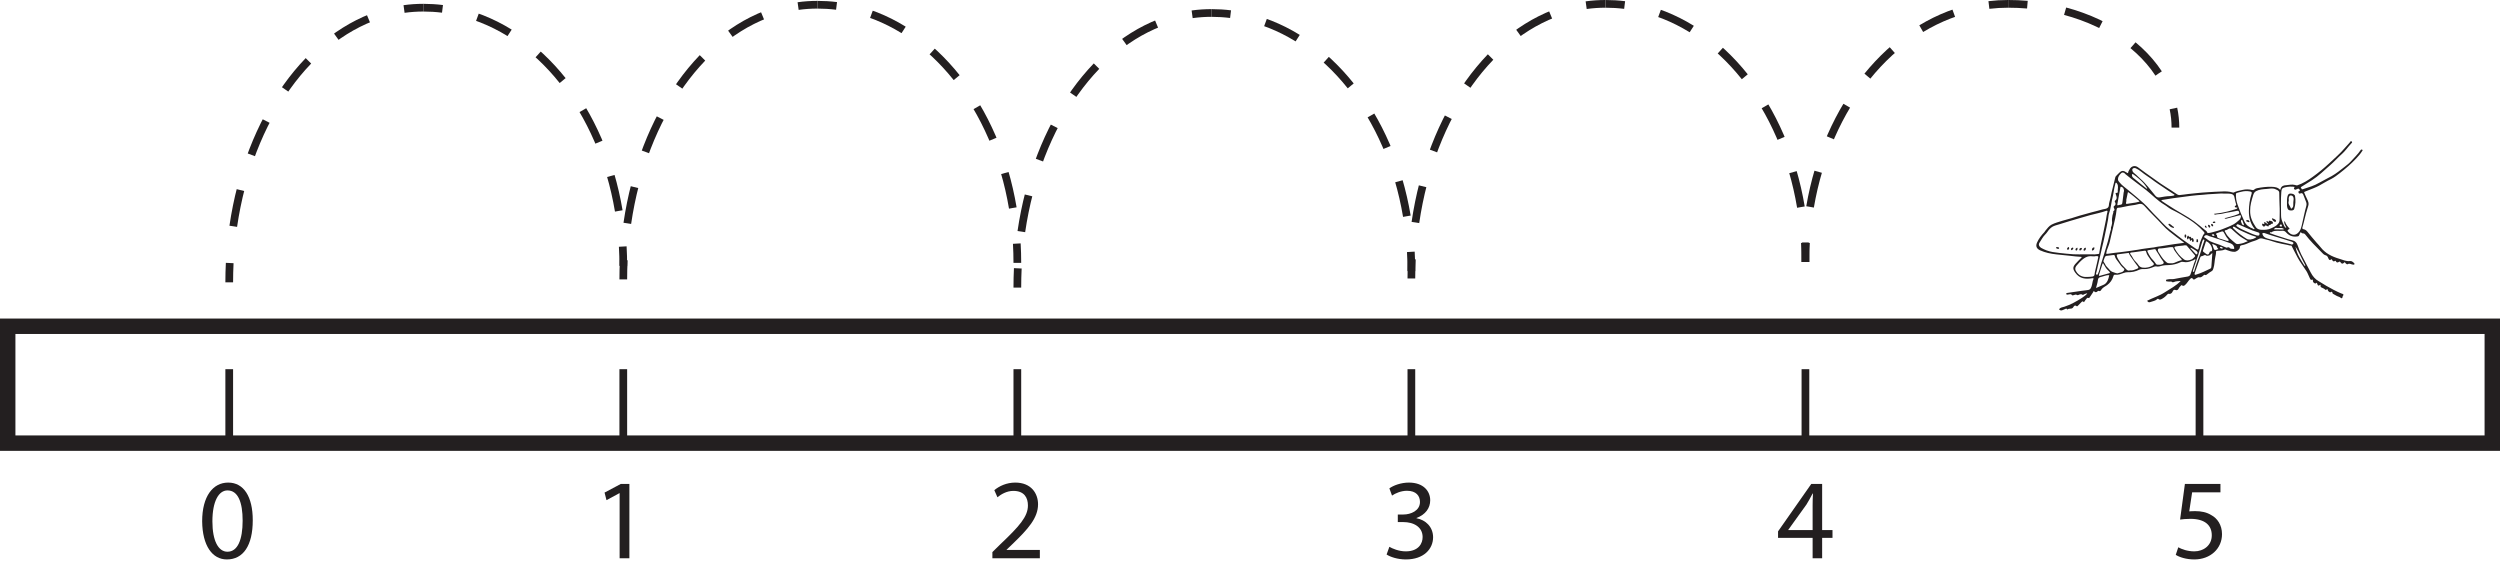 <?xml version="1.0" encoding="UTF-8"?>
<svg xmlns="http://www.w3.org/2000/svg" xmlns:xlink="http://www.w3.org/1999/xlink" width="324.25pt" height="76.114pt" viewBox="0 0 324.25 76.114" version="1.1">
<defs>
<g>
<symbol overflow="visible" id="glyph0-0">
<path style="stroke:none;" d="M 0 0 L 7.422 0 L 7.422 -10.391 L 0 -10.391 Z M 3.703 -5.859 L 1.188 -9.641 L 6.234 -9.641 Z M 4.156 -5.188 L 6.672 -8.984 L 6.672 -1.406 Z M 1.188 -0.734 L 3.703 -4.531 L 6.234 -0.734 Z M 0.734 -8.984 L 3.266 -5.188 L 0.734 -1.406 Z M 0.734 -8.984 "/>
</symbol>
<symbol overflow="visible" id="glyph0-1">
<path style="stroke:none;" d="M 3.906 -9.812 C 1.938 -9.812 0.531 -8.047 0.531 -4.797 C 0.562 -1.609 1.859 0.156 3.734 0.156 C 5.859 0.156 7.094 -1.641 7.094 -4.922 C 7.094 -8 5.922 -9.812 3.906 -9.812 Z M 3.812 -8.797 C 5.188 -8.797 5.781 -7.25 5.781 -4.875 C 5.781 -2.406 5.141 -0.844 3.812 -0.844 C 2.625 -0.844 1.859 -2.266 1.859 -4.781 C 1.859 -7.406 2.688 -8.797 3.812 -8.797 Z M 3.812 -8.797 "/>
</symbol>
<symbol overflow="visible" id="glyph0-2">
<path style="stroke:none;" d="M 3.5 0 L 4.766 0 L 4.766 -9.641 L 3.656 -9.641 L 1.547 -8.516 L 1.797 -7.531 L 3.469 -8.438 L 3.5 -8.438 Z M 3.5 0 "/>
</symbol>
<symbol overflow="visible" id="glyph0-3">
<path style="stroke:none;" d="M 6.828 0 L 6.828 -1.078 L 2.516 -1.078 L 2.516 -1.109 L 3.266 -1.828 C 5.297 -3.781 6.594 -5.219 6.594 -7 C 6.594 -8.391 5.719 -9.812 3.641 -9.812 C 2.531 -9.812 1.578 -9.375 0.922 -8.828 L 1.328 -7.906 C 1.781 -8.281 2.516 -8.734 3.391 -8.734 C 4.828 -8.734 5.281 -7.828 5.281 -6.844 C 5.281 -5.391 4.156 -4.141 1.688 -1.797 L 0.672 -0.797 L 0.672 0 Z M 6.828 0 "/>
</symbol>
<symbol overflow="visible" id="glyph0-4">
<path style="stroke:none;" d="M 0.625 -0.484 C 1.094 -0.172 2.047 0.156 3.125 0.156 C 5.438 0.156 6.656 -1.188 6.656 -2.734 C 6.641 -4.078 5.688 -4.969 4.5 -5.188 L 4.5 -5.219 C 5.672 -5.656 6.281 -6.5 6.281 -7.516 C 6.281 -8.688 5.422 -9.812 3.516 -9.812 C 2.484 -9.812 1.5 -9.438 0.984 -9.062 L 1.328 -8.125 C 1.75 -8.422 2.5 -8.75 3.266 -8.75 C 4.469 -8.75 4.953 -8.078 4.953 -7.297 C 4.953 -6.156 3.75 -5.672 2.812 -5.672 L 2.078 -5.672 L 2.078 -4.688 L 2.812 -4.688 C 4.062 -4.688 5.281 -4.109 5.297 -2.766 C 5.312 -1.938 4.781 -0.891 3.109 -0.891 C 2.203 -0.891 1.344 -1.266 0.984 -1.484 Z M 0.625 -0.484 "/>
</symbol>
<symbol overflow="visible" id="glyph0-5">
<path style="stroke:none;" d="M 5.938 0 L 5.938 -2.641 L 7.281 -2.641 L 7.281 -3.656 L 5.938 -3.656 L 5.938 -9.641 L 4.531 -9.641 L 0.219 -3.484 L 0.219 -2.641 L 4.703 -2.641 L 4.703 0 Z M 1.547 -3.656 L 1.547 -3.688 L 3.906 -6.969 C 4.172 -7.406 4.406 -7.828 4.703 -8.391 L 4.75 -8.391 C 4.719 -7.875 4.703 -7.375 4.703 -6.875 L 4.703 -3.656 Z M 1.547 -3.656 "/>
</symbol>
<symbol overflow="visible" id="glyph0-6">
<path style="stroke:none;" d="M 6.422 -9.641 L 1.812 -9.641 L 1.188 -5.016 C 1.547 -5.062 1.969 -5.109 2.531 -5.109 C 4.453 -5.109 5.297 -4.234 5.297 -2.984 C 5.312 -1.688 4.25 -0.891 3.031 -0.891 C 2.141 -0.891 1.344 -1.188 0.953 -1.422 L 0.625 -0.438 C 1.094 -0.141 1.969 0.156 3.031 0.156 C 5.125 0.156 6.625 -1.25 6.625 -3.125 C 6.625 -4.328 6 -5.188 5.234 -5.594 C 4.641 -5.969 3.922 -6.109 3.156 -6.109 C 2.812 -6.109 2.594 -6.094 2.375 -6.078 L 2.75 -8.547 L 6.422 -8.547 Z M 6.422 -9.641 "/>
</symbol>
</g>
<clipPath id="clip1">
  <path d="M 0 41 L 324.25 41 L 324.25 59 L 0 59 Z M 0 41 "/>
</clipPath>
</defs>
<g id="surface1">
<path style="fill:none;stroke-width:1;stroke-linecap:butt;stroke-linejoin:miter;stroke:rgb(13.73%,12.16%,12.549%);stroke-opacity:1;stroke-miterlimit:10;" d="M -0.001 -0.002 L -0.001 -9.595 " transform="matrix(1,0,0,-1,29.732,47.881)"/>
<path style="fill:none;stroke-width:1;stroke-linecap:butt;stroke-linejoin:miter;stroke:rgb(13.73%,12.16%,12.549%);stroke-opacity:1;stroke-miterlimit:10;" d="M 0 -0.002 L 0 -9.595 " transform="matrix(1,0,0,-1,80.84,47.881)"/>
<path style="fill:none;stroke-width:1;stroke-linecap:butt;stroke-linejoin:miter;stroke:rgb(13.73%,12.16%,12.549%);stroke-opacity:1;stroke-miterlimit:10;" d="M 0.002 -0.002 L 0.002 -9.595 " transform="matrix(1,0,0,-1,131.947,47.881)"/>
<path style="fill:none;stroke-width:1;stroke-linecap:butt;stroke-linejoin:miter;stroke:rgb(13.73%,12.16%,12.549%);stroke-opacity:1;stroke-miterlimit:10;" d="M -0.001 -0.002 L -0.001 -9.595 " transform="matrix(1,0,0,-1,183.056,47.881)"/>
<path style="fill:none;stroke-width:1;stroke-linecap:butt;stroke-linejoin:miter;stroke:rgb(13.73%,12.16%,12.549%);stroke-opacity:1;stroke-miterlimit:10;" d="M -0 -0.002 L -0 -9.595 " transform="matrix(1,0,0,-1,234.164,47.881)"/>
<path style="fill:none;stroke-width:1;stroke-linecap:butt;stroke-linejoin:miter;stroke:rgb(13.73%,12.16%,12.549%);stroke-opacity:1;stroke-miterlimit:10;" d="M 0.002 -0.002 L 0.002 -9.595 " transform="matrix(1,0,0,-1,285.272,47.881)"/>
<g style="fill:rgb(13.73%,12.16%,12.549%);fill-opacity:1;">
  <use xlink:href="#glyph0-1" x="25.689" y="72.403"/>
</g>
<g style="fill:rgb(13.73%,12.16%,12.549%);fill-opacity:1;">
  <use xlink:href="#glyph0-2" x="76.865" y="72.403"/>
</g>
<g style="fill:rgb(13.73%,12.16%,12.549%);fill-opacity:1;">
  <use xlink:href="#glyph0-3" x="128.041" y="72.403"/>
</g>
<g style="fill:rgb(13.73%,12.16%,12.549%);fill-opacity:1;">
  <use xlink:href="#glyph0-4" x="179.217" y="72.403"/>
</g>
<g style="fill:rgb(13.73%,12.16%,12.549%);fill-opacity:1;">
  <use xlink:href="#glyph0-5" x="230.394" y="72.403"/>
</g>
<g style="fill:rgb(13.73%,12.16%,12.549%);fill-opacity:1;">
  <use xlink:href="#glyph0-6" x="281.57" y="72.403"/>
</g>
<g clip-path="url(#clip1)" clip-rule="nonzero">
<path style="fill:none;stroke-width:2;stroke-linecap:butt;stroke-linejoin:miter;stroke:rgb(13.73%,12.16%,12.549%);stroke-opacity:1;stroke-miterlimit:10;" d="M 323.25 18.638 L 1 18.638 L 1 33.798 L 323.25 33.798 Z M 323.25 18.638 " transform="matrix(1,0,0,-1,0,76.114)"/>
</g>
<path style="fill:none;stroke-width:1;stroke-linecap:butt;stroke-linejoin:miter;stroke:rgb(13.73%,12.16%,12.549%);stroke-opacity:1;stroke-miterlimit:10;" d="M -0.001 -0.001 C -0.001 0.842 -0.087 1.674 -0.259 2.483 " transform="matrix(1,0,0,-1,282.153,16.553)"/>
<path style="fill:none;stroke-width:1;stroke-linecap:butt;stroke-linejoin:miter;stroke:rgb(13.73%,12.16%,12.549%);stroke-opacity:1;stroke-dasharray:4.962,4.962;stroke-miterlimit:10;" d="M -0.002 -0 C -2.818 4.281 -8.139 7.496 -14.553 8.605 " transform="matrix(1,0,0,-1,279.975,9.527)"/>
<path style="fill:none;stroke-width:1;stroke-linecap:butt;stroke-linejoin:miter;stroke:rgb(13.73%,12.16%,12.549%);stroke-opacity:1;stroke-miterlimit:10;" d="M 0 -0.001 C -0.82 0.07 -1.652 0.105 -2.496 0.105 " transform="matrix(1,0,0,-1,262.953,0.605)"/>
<path style="fill:none;stroke-width:1;stroke-linecap:butt;stroke-linejoin:miter;stroke:rgb(13.73%,12.16%,12.549%);stroke-opacity:1;stroke-miterlimit:10;" d="M -0 -0.001 C -0 0.843 0.023 1.675 0.07 2.503 " transform="matrix(1,0,0,-1,234.164,33.983)"/>
<path style="fill:none;stroke-width:1;stroke-linecap:butt;stroke-linejoin:miter;stroke:rgb(13.73%,12.16%,12.549%);stroke-opacity:1;stroke-dasharray:4.679,4.679;stroke-miterlimit:10;" d="M 0.002 -0.001 C 2.236 13.109 10.486 23.339 20.896 25.777 " transform="matrix(1,0,0,-1,234.764,26.831)"/>
<path style="fill:none;stroke-width:1;stroke-linecap:butt;stroke-linejoin:miter;stroke:rgb(13.73%,12.16%,12.549%);stroke-opacity:1;stroke-miterlimit:10;" d="M 0 -0 C 0.82 0.098 1.652 0.148 2.492 0.148 " transform="matrix(1,0,0,-1,257.961,0.648)"/>
<path style="fill:none;stroke-width:1;stroke-linecap:butt;stroke-linejoin:miter;stroke:rgb(13.73%,12.16%,12.549%);stroke-opacity:1;stroke-miterlimit:10;" d="M -0 -0.001 C -0 0.843 -0.023 1.679 -0.07 2.503 " transform="matrix(1,0,0,-1,234.164,33.983)"/>
<path style="fill:none;stroke-width:1;stroke-linecap:butt;stroke-linejoin:miter;stroke:rgb(13.73%,12.16%,12.549%);stroke-opacity:1;stroke-dasharray:4.65,4.65;stroke-miterlimit:10;" d="M 0.001 -0.001 C -2.194 13.101 -10.319 23.331 -20.573 25.792 " transform="matrix(1,0,0,-1,233.577,26.859)"/>
<path style="fill:none;stroke-width:1;stroke-linecap:butt;stroke-linejoin:miter;stroke:rgb(13.73%,12.16%,12.549%);stroke-opacity:1;stroke-miterlimit:10;" d="M 0 -0 C -0.82 0.102 -1.652 0.152 -2.492 0.152 " transform="matrix(1,0,0,-1,210.715,0.652)"/>
<path style="fill:none;stroke-width:1;stroke-linecap:butt;stroke-linejoin:miter;stroke:rgb(13.73%,12.16%,12.549%);stroke-opacity:1;stroke-miterlimit:10;" d="M -0.001 0 C -0.001 0.844 0.022 1.676 0.061 2.504 " transform="matrix(1,0,0,-1,183.056,36.121)"/>
<path style="fill:none;stroke-width:1;stroke-linecap:butt;stroke-linejoin:miter;stroke:rgb(13.73%,12.16%,12.549%);stroke-opacity:1;stroke-dasharray:4.788,4.788;stroke-miterlimit:10;" d="M -0.001 -0 C 2.046 13.992 9.882 24.969 19.812 27.695 " transform="matrix(1,0,0,-1,183.579,28.852)"/>
<path style="fill:none;stroke-width:1;stroke-linecap:butt;stroke-linejoin:miter;stroke:rgb(13.73%,12.16%,12.549%);stroke-opacity:1;stroke-miterlimit:10;" d="M -0.002 0 C 0.818 0.114 1.65 0.172 2.494 0.172 " transform="matrix(1,0,0,-1,205.728,0.672)"/>
<path style="fill:none;stroke-width:1;stroke-linecap:butt;stroke-linejoin:miter;stroke:rgb(13.73%,12.16%,12.549%);stroke-opacity:1;stroke-miterlimit:10;" d="M -0.001 0.002 C -0.001 0.842 -0.024 1.678 -0.071 2.502 " transform="matrix(1,0,0,-1,183.056,35.166)"/>
<path style="fill:none;stroke-width:1;stroke-linecap:butt;stroke-linejoin:miter;stroke:rgb(13.73%,12.16%,12.549%);stroke-opacity:1;stroke-dasharray:4.65,4.65;stroke-miterlimit:10;" d="M 0 -0.001 C -2.195 13.1 -10.32 23.331 -20.574 25.791 " transform="matrix(1,0,0,-1,182.469,28.041)"/>
<path style="fill:none;stroke-width:1;stroke-linecap:butt;stroke-linejoin:miter;stroke:rgb(13.73%,12.16%,12.549%);stroke-opacity:1;stroke-miterlimit:10;" d="M -0.001 -0.001 C -0.821 0.101 -1.653 0.152 -2.493 0.152 " transform="matrix(1,0,0,-1,159.606,1.835)"/>
<path style="fill:none;stroke-width:1;stroke-linecap:butt;stroke-linejoin:miter;stroke:rgb(13.73%,12.16%,12.549%);stroke-opacity:1;stroke-miterlimit:10;" d="M 0.002 -0.001 C 0.002 0.843 0.021 1.679 0.061 2.503 " transform="matrix(1,0,0,-1,131.947,37.304)"/>
<path style="fill:none;stroke-width:1;stroke-linecap:butt;stroke-linejoin:miter;stroke:rgb(13.73%,12.16%,12.549%);stroke-opacity:1;stroke-dasharray:4.788,4.788;stroke-miterlimit:10;" d="M -0.002 -0.001 C 2.045 13.991 9.881 24.968 19.811 27.698 " transform="matrix(1,0,0,-1,132.471,30.034)"/>
<path style="fill:none;stroke-width:1;stroke-linecap:butt;stroke-linejoin:miter;stroke:rgb(13.73%,12.16%,12.549%);stroke-opacity:1;stroke-miterlimit:10;" d="M -0 -0 C 0.82 0.113 1.652 0.172 2.492 0.172 " transform="matrix(1,0,0,-1,154.621,1.855)"/>
<path style="fill:none;stroke-width:1;stroke-linecap:butt;stroke-linejoin:miter;stroke:rgb(13.73%,12.16%,12.549%);stroke-opacity:1;stroke-miterlimit:10;" d="M 0.001 -0 C 0.001 0.844 -0.022 1.676 -0.069 2.504 " transform="matrix(1,0,0,-1,131.948,34.098)"/>
<path style="fill:none;stroke-width:1;stroke-linecap:butt;stroke-linejoin:miter;stroke:rgb(13.73%,12.16%,12.549%);stroke-opacity:1;stroke-dasharray:4.65,4.65;stroke-miterlimit:10;" d="M -0.001 0 C -2.197 13.098 -10.322 23.332 -20.576 25.793 " transform="matrix(1,0,0,-1,131.361,26.973)"/>
<path style="fill:none;stroke-width:1;stroke-linecap:butt;stroke-linejoin:miter;stroke:rgb(13.73%,12.16%,12.549%);stroke-opacity:1;stroke-miterlimit:10;" d="M 0.001 0.001 C -0.819 0.103 -1.651 0.153 -2.491 0.153 " transform="matrix(1,0,0,-1,108.499,0.767)"/>
<path style="fill:none;stroke-width:1;stroke-linecap:butt;stroke-linejoin:miter;stroke:rgb(13.73%,12.16%,12.549%);stroke-opacity:1;stroke-miterlimit:10;" d="M 0 0 C 0 0.84 0.02 1.676 0.063 2.504 " transform="matrix(1,0,0,-1,80.84,36.235)"/>
<path style="fill:none;stroke-width:1;stroke-linecap:butt;stroke-linejoin:miter;stroke:rgb(13.73%,12.16%,12.549%);stroke-opacity:1;stroke-dasharray:4.788,4.788;stroke-miterlimit:10;" d="M -0 0 C 2.047 13.993 9.883 24.969 19.812 27.696 " transform="matrix(1,0,0,-1,81.363,28.965)"/>
<path style="fill:none;stroke-width:1;stroke-linecap:butt;stroke-linejoin:miter;stroke:rgb(13.73%,12.16%,12.549%);stroke-opacity:1;stroke-miterlimit:10;" d="M 0.002 0.001 C 0.818 0.115 1.65 0.173 2.494 0.173 " transform="matrix(1,0,0,-1,103.514,0.787)"/>
<path style="fill:none;stroke-width:1;stroke-linecap:butt;stroke-linejoin:miter;stroke:rgb(13.73%,12.16%,12.549%);stroke-opacity:1;stroke-miterlimit:10;" d="M 0 -0.001 C 0 0.842 -0.023 1.678 -0.07 2.502 " transform="matrix(1,0,0,-1,80.84,34.479)"/>
<path style="fill:none;stroke-width:1;stroke-linecap:butt;stroke-linejoin:miter;stroke:rgb(13.73%,12.16%,12.549%);stroke-opacity:1;stroke-dasharray:4.65,4.65;stroke-miterlimit:10;" d="M 0.002 -0.001 C -2.194 13.1 -10.319 23.335 -20.573 25.792 " transform="matrix(1,0,0,-1,80.252,27.354)"/>
<path style="fill:none;stroke-width:1;stroke-linecap:butt;stroke-linejoin:miter;stroke:rgb(13.73%,12.16%,12.549%);stroke-opacity:1;stroke-miterlimit:10;" d="M -0.001 -0.001 C -0.821 0.101 -1.653 0.152 -2.493 0.152 " transform="matrix(1,0,0,-1,57.392,1.148)"/>
<path style="fill:none;stroke-width:1;stroke-linecap:butt;stroke-linejoin:miter;stroke:rgb(13.73%,12.16%,12.549%);stroke-opacity:1;stroke-miterlimit:10;" d="M -0.001 -0.001 C -0.001 0.843 0.022 1.679 0.061 2.503 " transform="matrix(1,0,0,-1,29.732,36.616)"/>
<path style="fill:none;stroke-width:1;stroke-linecap:butt;stroke-linejoin:miter;stroke:rgb(13.73%,12.16%,12.549%);stroke-opacity:1;stroke-dasharray:4.788,4.788;stroke-miterlimit:10;" d="M -0.001 -0.001 C 2.045 13.991 9.881 24.968 19.811 27.698 " transform="matrix(1,0,0,-1,30.255,29.347)"/>
<path style="fill:none;stroke-width:1;stroke-linecap:butt;stroke-linejoin:miter;stroke:rgb(13.73%,12.16%,12.549%);stroke-opacity:1;stroke-miterlimit:10;" d="M 0 -0 C 0.821 0.113 1.653 0.172 2.493 0.172 " transform="matrix(1,0,0,-1,52.406,1.168)"/>
<path style=" stroke:none;fill-rule:evenodd;fill:rgb(13.73%,12.16%,12.549%);fill-opacity:1;" d="M 287.234 30.578 C 287.074 30.621 286.934 30.609 286.879 30.469 C 286.836 30.363 286.961 30.414 287.004 30.395 C 287.195 30.309 287.141 30.516 287.234 30.578 M 288.078 32.012 C 288.129 32.051 288.254 32.051 288.293 32.152 C 288.316 32.211 288.234 32.25 288.168 32.242 C 288.059 32.23 287.957 32.188 287.918 32.078 C 287.902 32.031 287.98 32.008 288.078 32.012 M 295.871 29.051 C 295.84 29.176 296.074 29.262 295.93 29.371 C 295.879 29.41 295.68 29.363 295.668 29.32 C 295.629 29.184 295.797 29.152 295.871 29.051 M 290.781 28.496 C 290.91 28.664 290.918 28.887 291.023 29.066 C 291.043 29.094 291.031 29.156 291.012 29.191 C 291.004 29.211 290.938 29.219 290.914 29.203 C 290.773 29.094 290.723 28.93 290.668 28.766 C 290.625 28.641 290.664 28.551 290.781 28.496 M 295.602 29.758 L 295.602 29.754 C 295.422 29.754 295.25 29.758 295.07 29.754 C 295.035 29.75 294.984 29.789 294.961 29.73 C 294.941 29.672 294.996 29.652 295.023 29.625 C 295.145 29.504 295.281 29.559 295.422 29.574 C 295.648 29.598 295.875 29.527 296.105 29.617 C 296.176 29.645 296.203 29.707 296.199 29.719 C 296.184 29.793 296.121 29.754 296.074 29.758 C 295.918 29.758 295.758 29.758 295.602 29.758 M 285.02 32.801 C 285.059 32.859 284.926 32.902 284.953 32.98 C 284.895 32.988 284.84 32.996 284.789 32.941 C 284.566 32.699 284.344 32.461 284.125 32.219 C 284.105 32.199 284.086 32.176 284.113 32.145 C 284.137 32.117 284.156 32.121 284.188 32.141 C 284.391 32.262 284.605 32.367 284.801 32.5 C 284.887 32.562 285 32.633 285.02 32.801 M 287.723 32.301 C 287.211 32.5 287.191 32.488 287.035 32.004 C 287.008 31.918 287.004 31.824 286.941 31.754 C 286.887 31.688 286.922 31.668 286.984 31.66 C 287.043 31.652 287.516 31.879 287.512 31.93 C 287.508 32.09 287.648 32.164 287.723 32.301 M 297.73 31.988 C 298.227 32.766 298.562 33.633 299.012 34.438 C 298.977 34.457 298.945 34.473 298.914 34.492 C 298.414 33.711 297.883 32.945 297.73 31.988 M 278.469 24.477 C 278.453 24.473 278.434 24.477 278.422 24.469 C 277.914 24.062 277.398 23.664 276.902 23.238 C 276.754 23.109 276.535 23.012 276.523 22.762 C 276.52 22.703 276.484 22.629 276.555 22.586 C 276.617 22.551 276.664 22.598 276.715 22.633 C 276.949 22.789 277.164 22.973 277.375 23.152 C 277.785 23.492 278.172 23.883 278.453 24.355 C 278.469 24.387 278.508 24.414 278.469 24.477 M 285.844 31.039 C 285.84 31.105 285.949 31.074 285.906 31.195 C 285.742 31.695 285.555 32.184 285.426 32.695 C 285.34 33.043 285.195 33.379 285.062 33.715 C 284.887 34.176 284.746 34.648 284.598 35.117 C 284.586 35.152 284.605 35.312 284.469 35.254 C 284.371 35.211 284.418 35.125 284.441 35.055 C 284.664 34.387 284.891 33.723 285.113 33.055 C 285.312 32.469 285.453 31.863 285.648 31.273 C 285.684 31.168 285.727 31.09 285.844 31.039 M 288.199 30.012 C 288.387 29.992 288.426 30.148 288.496 30.27 C 288.641 30.523 288.77 30.789 288.98 31 C 289.047 31.066 289.09 31.152 289.043 31.219 C 289.012 31.258 288.918 31.27 288.832 31.238 C 288.578 31.145 288.312 31.082 288.059 30.996 C 287.824 30.918 287.512 30.918 287.551 30.523 C 287.551 30.504 287.516 30.473 287.492 30.457 C 287.379 30.379 287.414 30.293 287.504 30.254 C 287.73 30.16 287.965 30.09 288.199 30.012 M 272.227 35.695 C 272.23 35.68 272.23 35.664 272.238 35.648 C 272.352 35.281 272.473 34.914 272.586 34.547 C 272.621 34.449 272.652 34.348 272.68 34.246 C 272.695 34.199 272.719 34.156 272.766 34.156 C 272.824 34.156 272.816 34.223 272.836 34.254 C 272.91 34.359 272.973 34.469 273.035 34.582 C 273.176 34.848 273.395 35.047 273.605 35.254 C 273.707 35.355 273.633 35.418 273.562 35.438 C 273.16 35.559 272.754 35.664 272.348 35.773 C 272.297 35.785 272.219 35.797 272.227 35.695 M 292.816 30.535 C 292.773 30.594 292.738 30.547 292.688 30.531 C 292.215 30.402 291.773 30.195 291.328 29.996 C 290.926 29.82 290.52 29.645 290.16 29.379 C 290.086 29.328 289.996 29.301 290.09 29.176 C 290.156 29.082 290.207 29.062 290.305 29.105 C 290.648 29.254 291 29.387 291.336 29.551 C 291.836 29.793 292.352 29.984 292.883 30.141 C 293.016 30.18 293.074 30.246 293.055 30.379 C 293.039 30.508 292.977 30.598 292.816 30.535 M 275.477 24.688 C 275.512 24.77 275.449 24.863 275.438 24.969 C 275.406 25.355 275.328 25.734 275.293 26.125 C 275.254 26.531 275.227 26.531 274.809 26.59 C 274.773 26.594 274.762 26.621 274.738 26.629 C 274.645 26.652 274.602 26.609 274.617 26.52 C 274.668 26.266 274.695 26.004 274.75 25.754 C 274.855 25.273 274.918 24.785 275.016 24.301 C 275.039 24.184 275.102 24.223 275.133 24.227 C 275.309 24.246 275.484 24.48 275.477 24.688 M 286.918 32.371 C 286.934 32.523 286.84 32.605 286.75 32.605 C 286.598 32.602 286.59 32.707 286.555 32.797 C 286.492 32.957 286.402 33.086 286.219 32.98 C 286.059 32.891 285.922 32.758 285.77 32.648 C 285.68 32.586 285.723 32.492 285.746 32.43 C 285.855 32.074 285.988 31.723 286.098 31.363 C 286.121 31.301 286.113 31.273 286.184 31.305 C 286.57 31.457 286.914 31.965 286.918 32.371 M 275.777 25.934 C 275.836 25.641 275.91 25.32 275.973 24.996 C 275.984 24.93 275.988 24.891 276.055 24.941 C 276.547 25.285 276.996 25.68 277.453 26.066 C 277.543 26.137 277.477 26.152 277.398 26.176 C 276.887 26.324 276.352 26.344 275.836 26.445 C 275.75 26.465 275.762 26.449 275.746 26.371 C 275.723 26.227 275.832 26.105 275.777 25.934 M 291.852 31.066 C 291.727 31.07 291.512 31.055 291.457 31.02 C 290.809 30.625 290.207 30.172 289.672 29.625 C 289.613 29.562 289.57 29.508 289.629 29.438 C 289.68 29.379 289.73 29.379 289.812 29.43 C 290.102 29.609 290.383 29.809 290.688 29.938 C 291.297 30.199 291.887 30.516 292.531 30.68 C 292.586 30.695 292.609 30.711 292.621 30.758 C 292.645 30.852 292.562 30.805 292.531 30.828 C 292.328 30.977 292.094 31.031 291.852 31.066 M 273.57 35.684 C 273.539 35.82 273.516 35.945 273.48 36.066 C 273.375 36.441 273.211 36.773 272.828 36.938 C 272.512 37.07 272.195 37.207 271.852 37.355 C 271.945 36.992 272.062 36.668 272.094 36.332 C 272.125 36.055 272.27 35.969 272.48 35.922 C 272.84 35.844 273.18 35.664 273.57 35.684 M 293.559 30.211 C 293.59 30.258 293.625 30.203 293.66 30.215 C 294.223 30.422 294.805 30.59 295.379 30.766 C 295.902 30.926 296.434 31.074 296.953 31.258 C 297.098 31.312 297.254 31.336 297.383 31.426 C 297.426 31.457 297.484 31.488 297.449 31.574 C 297.422 31.633 297.41 31.664 297.344 31.695 C 297.234 31.754 297.172 31.684 297.086 31.664 C 296.602 31.539 296.113 31.43 295.625 31.316 C 295.199 31.215 294.766 31.133 294.344 31.008 C 294.004 30.91 293.621 30.848 293.465 30.438 C 293.434 30.367 293.434 30.301 293.449 30.234 C 293.453 30.219 293.52 30.219 293.559 30.211 M 280.047 34.336 C 279.742 34.336 279.699 34.363 279.562 34.133 C 279.379 33.82 279.082 33.617 278.895 33.305 C 278.77 33.082 278.621 32.875 278.531 32.633 C 278.492 32.523 278.508 32.477 278.621 32.457 C 278.871 32.414 279.117 32.359 279.367 32.328 C 279.43 32.32 279.543 32.293 279.578 32.363 C 279.676 32.562 279.824 32.73 279.926 32.918 C 280.121 33.27 280.332 33.605 280.574 33.922 C 280.672 34.055 280.648 34.18 280.5 34.246 C 280.344 34.309 280.188 34.355 280.047 34.336 M 288.785 32.137 C 288.738 32.113 288.703 32.094 288.672 32.082 C 288.301 31.945 287.949 31.754 287.57 31.641 C 287.266 31.551 286.973 31.426 286.688 31.305 C 286.414 31.188 286.195 30.945 285.926 30.805 C 285.902 30.789 285.863 30.766 285.871 30.719 C 285.898 30.566 286.086 30.473 286.246 30.504 C 286.371 30.527 286.461 30.613 286.582 30.645 C 287.129 30.789 287.652 31.012 288.199 31.164 C 288.5 31.25 288.801 31.398 289.113 31.492 C 289.441 31.59 289.695 31.734 289.773 32.117 C 289.801 32.262 289.766 32.305 289.66 32.285 C 289.484 32.254 289.27 32.312 289.145 32.109 C 289.125 32.07 289.082 32.039 289.031 32.082 C 288.957 32.152 288.84 32.012 288.785 32.137 M 288.539 29.988 C 288.535 29.914 288.59 29.859 288.621 29.859 C 288.777 29.859 288.91 29.773 289.02 29.699 C 289.258 29.543 289.383 29.641 289.551 29.809 C 289.789 30.051 290.062 30.25 290.312 30.48 C 290.648 30.785 291.059 30.973 291.434 31.215 C 291.465 31.234 291.512 31.25 291.512 31.285 C 291.508 31.34 291.449 31.316 291.422 31.332 C 291.145 31.461 290.852 31.57 290.559 31.613 C 290.367 31.641 290.152 31.73 289.941 31.551 C 289.457 31.145 288.945 30.77 288.656 30.172 C 288.625 30.105 288.578 30.047 288.539 29.988 M 283.375 31.809 C 283.473 31.848 283.559 31.785 283.629 31.871 C 283.969 32.277 284.312 32.68 284.656 33.082 C 284.723 33.16 284.727 33.234 284.652 33.312 C 284.52 33.445 284.398 33.59 284.219 33.66 C 283.895 33.785 283.547 33.844 283.262 33.645 C 282.762 33.289 282.383 32.801 282.078 32.258 C 281.969 32.074 282.016 31.988 282.227 31.961 C 282.441 31.938 282.652 31.883 282.867 31.879 C 283.047 31.875 283.223 31.836 283.375 31.809 M 276.242 35.07 C 276.004 35.164 275.836 35.012 275.676 34.82 C 275.449 34.559 275.164 34.348 274.992 34.031 C 274.84 33.762 274.625 33.539 274.555 33.219 C 274.52 33.051 274.555 33 274.723 32.98 C 275.148 32.938 275.574 32.875 276 32.816 C 276.043 32.812 276.09 32.777 276.113 32.836 C 276.219 33.102 276.383 33.324 276.551 33.555 C 276.781 33.875 277 34.211 277.25 34.52 C 277.383 34.688 277.387 34.773 277.195 34.852 C 276.902 34.969 276.609 35.117 276.242 35.07 M 286.941 32.824 C 286.902 33.422 286.863 33.98 286.82 34.539 C 286.812 34.656 286.805 34.781 286.68 34.84 C 286.086 35.125 285.492 35.422 284.855 35.613 C 284.785 35.637 284.691 35.668 284.652 35.609 C 284.621 35.562 284.637 35.461 284.664 35.395 C 284.895 34.719 285.133 34.051 285.375 33.383 C 285.395 33.324 285.457 33.238 285.504 33.238 C 285.66 33.227 285.781 33.137 285.918 33.09 C 285.977 33.07 286.035 33.066 286.09 33.113 C 286.215 33.215 286.355 33.164 286.496 33.145 C 286.684 33.117 286.75 32.918 286.941 32.824 M 274.645 35.457 C 274.43 35.445 274.281 35.355 274.117 35.312 C 273.895 35.258 273.695 35.105 273.578 34.953 C 273.395 34.711 273.125 34.539 273.02 34.238 C 272.965 34.086 272.77 33.965 272.832 33.812 C 272.895 33.668 272.918 33.512 272.992 33.371 C 273.043 33.27 273.094 33.203 273.191 33.188 C 273.484 33.145 273.781 33.113 274.078 33.078 C 274.176 33.066 274.277 33.09 274.293 33.195 C 274.348 33.527 274.586 33.75 274.758 34 C 274.961 34.293 275.164 34.59 275.449 34.816 C 275.547 34.902 275.547 34.988 275.465 35.098 C 275.246 35.391 274.895 35.34 274.645 35.457 M 281.551 34.148 C 281.105 34.148 281.121 34.133 280.809 33.852 C 280.438 33.516 280.215 33.074 279.938 32.668 C 279.797 32.457 279.875 32.215 280.078 32.219 C 280.445 32.234 280.797 32.145 281.16 32.105 C 281.348 32.086 281.539 32.031 281.738 32.055 C 281.801 32.062 281.859 32.047 281.883 32.148 C 281.953 32.43 282.145 32.637 282.305 32.863 C 282.48 33.109 282.668 33.344 282.883 33.551 C 282.934 33.598 282.988 33.656 282.965 33.727 C 282.938 33.797 282.855 33.762 282.801 33.781 C 282.676 33.82 282.551 33.859 282.43 33.914 C 282.137 34.047 281.852 34.188 281.551 34.148 M 278.145 32.523 C 278.258 32.508 278.324 32.527 278.359 32.668 C 278.406 32.859 278.484 33.051 278.602 33.203 C 278.828 33.5 279.004 33.84 279.285 34.105 C 279.379 34.195 279.391 34.332 279.23 34.426 C 278.832 34.664 278.41 34.758 277.941 34.719 C 277.68 34.695 277.469 34.555 277.371 34.387 C 277.18 34.07 276.875 33.879 276.695 33.559 C 276.574 33.348 276.461 33.121 276.297 32.93 C 276.246 32.867 276.277 32.754 276.422 32.75 C 276.637 32.738 276.848 32.699 277.062 32.672 C 277.422 32.621 277.785 32.574 278.145 32.523 M 273.793 29.629 C 273.766 29.652 273.809 29.691 273.797 29.723 C 273.629 30.215 273.559 30.738 273.41 31.238 C 273.227 31.863 273.035 32.488 272.855 33.113 C 272.691 33.688 272.477 34.242 272.34 34.828 C 272.285 35.066 272.199 35.309 272.094 35.539 C 272.059 35.609 272.012 35.664 271.938 35.625 C 271.883 35.598 271.824 35.578 271.863 35.457 C 271.957 35.176 272.004 34.879 272.07 34.59 C 272.141 34.281 272.215 33.98 272.285 33.672 C 272.402 33.152 272.512 32.633 272.633 32.113 C 272.73 31.68 272.859 31.254 272.934 30.82 C 273.012 30.352 273.145 29.898 273.227 29.43 C 273.285 29.094 273.359 28.762 273.422 28.426 C 273.469 28.152 273.469 27.863 273.562 27.609 C 273.758 27.082 273.797 26.523 273.914 25.98 C 274.004 25.59 274.102 25.188 274.16 24.781 C 274.199 24.488 274.266 24.188 274.344 23.898 C 274.363 23.82 274.375 23.719 274.426 23.699 C 274.504 23.668 274.547 23.766 274.59 23.828 C 274.777 24.113 274.676 24.434 274.668 24.738 C 274.668 24.824 274.73 25.02 274.547 25.012 C 274.328 25.004 274.387 25.105 274.43 25.223 C 274.527 25.5 274.633 25.781 274.34 26.016 C 274.258 26.082 274.273 26.156 274.328 26.238 C 274.441 26.41 274.391 26.617 274.215 26.715 C 274.156 26.746 274.129 26.789 274.137 26.863 C 274.164 27.039 274.402 27.23 274.098 27.383 C 274.141 27.578 274.02 27.746 273.996 27.914 C 273.953 28.184 273.891 28.469 273.934 28.754 C 273.965 28.938 273.902 29.105 273.871 29.277 C 273.852 29.395 273.766 29.492 273.793 29.629 M 271.852 33.215 C 271.988 33.23 272.172 33.18 272.145 33.359 C 272.09 33.73 271.969 34.094 271.898 34.469 C 271.824 34.848 271.699 35.215 271.664 35.602 C 271.648 35.758 271.543 35.848 271.379 35.871 C 271.188 35.902 270.996 35.906 270.801 35.918 C 270.25 35.961 269.77 35.844 269.398 35.375 C 269.125 35.031 269.07 34.766 269.34 34.438 C 269.586 34.145 269.848 33.859 270.141 33.625 C 270.367 33.445 270.621 33.297 270.93 33.242 C 271.254 33.184 271.566 33.312 271.852 33.215 M 292.426 29.68 C 292.336 29.793 292.266 29.688 292.203 29.66 C 291.734 29.48 291.332 29.223 291.098 28.723 C 290.766 28.012 290.473 27.281 290.215 26.543 C 290.059 26.117 289.984 25.66 290 25.199 C 290 25.125 290.012 25.066 290.117 25.027 C 290.293 24.961 290.469 24.926 290.648 24.883 C 291.027 24.785 291.406 24.75 291.797 24.828 C 292.027 24.871 292.102 24.93 292.027 25.152 C 291.793 25.863 291.691 26.605 291.68 27.348 C 291.668 28.203 291.871 29.016 292.426 29.68 M 276.555 22.047 C 276.539 21.809 276.824 21.742 277 21.82 C 277.262 21.934 277.5 22.098 277.727 22.277 C 277.965 22.461 278.207 22.656 278.457 22.816 C 278.793 23.035 279.121 23.273 279.438 23.516 C 279.773 23.77 280.133 23.984 280.477 24.223 C 280.961 24.559 281.453 24.891 281.953 25.203 C 281.984 25.227 282.055 25.223 282.027 25.293 C 282.008 25.336 281.969 25.359 281.922 25.367 C 281.758 25.395 281.59 25.43 281.434 25.434 C 280.984 25.445 280.547 25.527 280.113 25.602 C 279.848 25.645 279.684 25.543 279.543 25.375 C 278.91 24.625 278.34 23.809 277.59 23.172 C 277.348 22.965 277.145 22.719 276.887 22.527 C 276.734 22.41 276.574 22.273 276.555 22.047 M 297.625 24.242 C 297.57 24.34 297.457 24.43 297.57 24.543 C 297.684 24.656 297.801 24.586 297.902 24.527 C 297.949 24.504 297.996 24.484 298.047 24.473 C 298.184 24.438 298.215 24.566 298.281 24.633 C 298.332 24.688 298.25 24.785 298.23 24.785 C 298.039 24.793 298.105 24.945 298.137 25.016 C 298.176 25.113 298.262 25.125 298.379 25.082 C 298.508 25.035 298.629 25.023 298.723 25.227 C 298.867 25.527 298.949 25.848 299.082 26.145 C 299.176 26.352 299.176 26.535 299.121 26.738 C 298.918 27.449 298.785 28.18 298.613 28.898 C 298.496 29.395 298.426 29.922 297.984 30.266 C 297.801 30.41 297.602 30.48 297.371 30.438 C 297.105 30.391 296.918 30.219 296.75 30.023 C 296.652 29.91 296.707 29.809 296.828 29.754 C 296.992 29.676 296.996 29.676 296.867 29.551 C 296.703 29.391 296.59 29.195 296.465 29.004 C 296.398 28.902 296.418 28.742 296.262 28.684 C 296.23 29.004 296.395 29.254 296.539 29.52 C 296.449 29.52 296.395 29.535 296.336 29.445 C 296.219 29.262 296.156 29.062 296.07 28.871 C 295.945 28.594 295.855 28.289 295.855 27.996 C 295.852 26.961 295.801 25.926 295.887 24.891 C 295.926 24.473 295.988 24.387 296.383 24.289 C 296.789 24.195 297.195 24.176 297.625 24.242 M 291.844 27.332 C 291.832 26.648 292.027 25.984 292.234 25.324 C 292.301 25.113 292.379 24.918 292.609 24.793 C 293.043 24.559 293.512 24.543 293.973 24.508 C 294.363 24.48 294.773 24.359 295.16 24.555 C 295.352 24.656 295.605 24.699 295.617 24.996 C 295.641 25.52 295.621 26.043 295.656 26.566 C 295.699 27.207 295.668 27.852 295.664 28.492 C 295.664 28.672 295.613 28.844 295.508 28.98 C 295.27 29.305 294.914 29.449 294.566 29.613 C 294.168 29.805 293.75 29.824 293.328 29.805 C 293.047 29.797 292.75 29.711 292.59 29.473 C 292.164 28.836 291.82 28.156 291.844 27.332 M 274.699 23.219 C 274.715 22.898 274.902 22.676 275.117 22.465 C 275.266 22.328 275.402 22.367 275.539 22.457 C 275.594 22.492 275.629 22.555 275.684 22.598 C 276.535 23.312 277.445 23.945 278.32 24.629 C 279.129 25.266 279.836 26.039 280.734 26.562 C 281.055 26.75 281.324 27.016 281.664 27.18 C 282.453 27.555 283.211 28 283.949 28.469 C 284.613 28.895 285.227 29.395 285.766 29.988 C 285.977 30.223 285.988 30.215 285.77 30.453 C 285.754 30.473 285.742 30.508 285.727 30.535 C 285.586 30.84 285.453 31.152 285.34 31.473 C 285.254 31.719 285.238 31.973 285.16 32.219 C 285.113 32.371 285.051 32.422 284.891 32.312 C 284.086 31.754 283.262 31.23 282.496 30.613 C 281.805 30.062 281.066 29.574 280.469 28.902 C 279.949 28.316 279.359 27.789 278.844 27.195 C 278.32 26.59 277.715 26.066 277.105 25.551 C 276.723 25.227 276.328 24.914 275.945 24.586 C 275.613 24.301 275.242 24.062 274.961 23.719 C 274.84 23.574 274.684 23.441 274.699 23.219 M 288.445 25.109 C 288.758 25.129 289.074 25.078 289.391 25.152 C 289.594 25.203 289.734 25.301 289.789 25.516 C 289.863 25.789 289.891 26.078 289.98 26.352 C 290.008 26.445 290.105 26.582 289.953 26.68 C 289.906 26.711 289.828 26.723 289.855 26.809 C 289.883 26.891 289.957 26.906 290.031 26.922 C 290.086 26.934 290.184 26.875 290.188 26.957 C 290.191 27.027 290.121 27.082 290.031 27.109 C 289.641 27.23 289.254 27.348 288.859 27.445 C 288.344 27.57 287.828 27.668 287.301 27.715 C 287.254 27.719 287.184 27.688 287.191 27.762 C 287.191 27.793 287.23 27.863 287.316 27.84 C 287.629 27.762 287.957 27.785 288.273 27.707 C 288.57 27.637 288.867 27.566 289.168 27.531 C 289.504 27.492 289.82 27.387 290.148 27.34 C 290.344 27.309 290.387 27.418 290.426 27.559 C 290.465 27.715 290.363 27.742 290.246 27.789 C 289.742 28.008 289.203 28.109 288.68 28.266 C 288.641 28.277 288.543 28.223 288.555 28.328 C 288.57 28.41 288.656 28.332 288.703 28.367 C 288.723 28.383 288.777 28.359 288.812 28.348 C 289.371 28.207 289.922 28.062 290.477 27.918 C 290.625 27.879 290.664 28 290.648 28.09 C 290.621 28.258 290.559 28.41 290.418 28.539 C 290.188 28.742 289.965 28.941 289.695 29.094 C 289.246 29.344 288.77 29.512 288.301 29.703 C 287.969 29.84 287.625 29.953 287.273 30.035 C 286.988 30.105 286.711 30.219 286.41 30.219 C 286.371 30.219 286.328 30.266 286.305 30.195 C 286.234 29.973 286.035 29.871 285.875 29.742 C 285.457 29.391 285.031 29.043 284.59 28.715 C 284.141 28.383 283.668 28.094 283.188 27.816 C 282.449 27.391 281.715 26.953 281.004 26.48 C 280.797 26.344 280.594 26.211 280.391 26.07 C 280.363 26.051 280.34 26.016 280.336 25.98 C 280.332 25.969 280.355 25.945 280.395 25.938 C 280.867 25.867 281.34 25.781 281.812 25.715 C 282.617 25.602 283.422 25.492 284.227 25.395 C 284.73 25.332 285.238 25.297 285.746 25.258 C 286.172 25.219 286.602 25.168 287.027 25.16 C 287.5 25.156 287.969 25.062 288.445 25.109 M 270.445 32.988 L 270.445 32.984 C 269.934 32.984 269.426 33.008 268.922 32.98 C 268.297 32.941 267.672 32.867 267.051 32.801 C 266.777 32.77 266.504 32.73 266.234 32.688 C 265.707 32.598 265.211 32.418 264.742 32.152 C 264.488 32.008 264.355 31.734 264.516 31.488 C 264.754 31.125 264.945 30.734 265.254 30.422 C 265.367 30.305 265.473 30.188 265.57 30.043 C 265.727 29.805 265.934 29.574 266.172 29.426 C 266.434 29.266 266.75 29.195 267.047 29.105 C 267.969 28.828 268.883 28.52 269.816 28.27 C 270.25 28.152 270.676 28.012 271.109 27.898 C 271.801 27.711 272.508 27.59 273.184 27.34 C 273.266 27.309 273.367 27.324 273.34 27.461 C 273.312 27.625 273.254 27.785 273.234 27.941 C 273.195 28.305 273.109 28.66 273.039 29.016 C 272.934 29.559 272.809 30.105 272.703 30.648 C 272.566 31.348 272.387 32.039 272.285 32.746 C 272.277 32.793 272.297 32.945 272.16 32.941 C 272.008 32.938 271.867 32.996 271.715 32.992 C 271.293 32.98 270.867 32.988 270.445 32.988 M 283.297 31.48 C 283.172 31.504 283.098 31.52 283.023 31.531 C 282.363 31.621 281.703 31.691 281.047 31.812 C 280.746 31.867 280.438 31.902 280.137 31.957 C 280.004 31.98 279.871 31.977 279.75 32.012 C 279.48 32.086 279.207 32.109 278.938 32.141 C 278.684 32.172 278.43 32.215 278.176 32.242 C 277.895 32.273 277.609 32.336 277.328 32.383 C 276.918 32.449 276.504 32.504 276.094 32.566 C 275.738 32.613 275.387 32.668 275.031 32.707 C 274.551 32.758 274.07 32.812 273.59 32.887 C 273.457 32.91 273.293 32.945 273.18 32.891 C 273.109 32.855 273.262 32.703 273.234 32.578 C 273.223 32.52 273.266 32.449 273.289 32.387 C 273.414 32.02 273.578 31.664 273.656 31.285 C 273.781 30.648 273.961 30.027 274.094 29.395 C 274.172 29.035 274.266 28.688 274.34 28.328 C 274.418 27.961 274.48 27.59 274.52 27.215 C 274.535 27.094 274.562 26.934 274.762 26.941 C 274.887 26.945 275.012 26.914 275.137 26.895 C 275.59 26.82 276.027 26.691 276.488 26.637 C 276.762 26.602 277.043 26.566 277.312 26.484 C 277.621 26.395 277.867 26.41 278.125 26.707 C 278.887 27.574 279.742 28.352 280.516 29.211 C 281.047 29.805 281.688 30.273 282.312 30.754 C 282.625 30.992 282.938 31.215 283.297 31.48 M 270.719 38.078 C 270.508 38.305 270.262 38.484 270.016 38.645 C 269.301 39.098 268.562 39.52 267.746 39.781 C 267.512 39.859 267.219 39.859 267.059 40.121 C 267.312 40.41 267.555 40.188 267.797 40.102 C 267.906 40.066 268.02 39.941 268.113 40.129 C 268.117 40.137 268.145 40.145 268.152 40.141 C 268.363 39.938 268.723 40.156 268.902 39.848 C 268.992 39.691 269.117 39.535 269.328 39.703 C 269.402 39.762 269.453 39.703 269.504 39.652 C 269.652 39.5 269.797 39.34 269.953 39.195 C 270.117 39.043 270.121 39.051 270.293 39.199 C 270.379 39.07 270.453 38.93 270.555 38.816 C 270.641 38.719 270.711 38.555 270.895 38.652 C 270.93 38.668 270.969 38.656 271.004 38.602 C 271.18 38.312 271.402 38.051 271.566 37.734 C 271.727 37.949 271.902 37.953 272.078 37.762 C 272.113 37.723 272.168 37.711 272.203 37.73 C 272.41 37.832 272.477 37.672 272.562 37.543 C 272.742 37.277 273.039 37.164 273.281 36.988 C 273.688 36.688 273.969 36.309 274.105 35.82 C 274.145 35.684 274.195 35.617 274.344 35.633 C 274.742 35.684 275.105 35.523 275.469 35.395 C 275.629 35.336 275.781 35.301 275.945 35.309 C 276.477 35.328 276.98 35.219 277.461 34.984 C 277.672 34.883 277.918 34.895 278.141 34.902 C 278.59 34.91 278.988 34.754 279.391 34.594 C 279.488 34.555 279.562 34.527 279.68 34.555 C 279.934 34.621 280.188 34.523 280.43 34.461 C 280.727 34.391 281.023 34.387 281.324 34.379 C 281.855 34.363 282.359 34.223 282.844 33.996 C 282.961 33.941 283.082 33.949 283.195 33.973 C 283.574 34.059 283.934 33.98 284.277 33.824 C 284.41 33.762 284.574 33.762 284.668 33.621 C 284.684 33.594 284.707 33.605 284.723 33.625 C 284.762 33.672 284.75 33.738 284.73 33.777 C 284.684 33.914 284.59 34.043 284.559 34.184 C 284.445 34.645 284.25 35.078 284.121 35.535 C 284.062 35.75 283.922 35.828 283.738 35.867 C 283.156 35.984 282.566 36.051 281.984 36.184 C 281.711 36.246 281.418 36.164 281.133 36.242 C 281.055 36.262 280.945 36.234 280.93 36.371 C 280.918 36.527 281.062 36.484 281.121 36.504 C 281.23 36.539 281.359 36.512 281.48 36.52 C 281.551 36.523 281.629 36.496 281.695 36.562 C 281.777 36.637 281.871 36.621 281.965 36.578 C 282.242 36.449 282.543 36.48 282.836 36.441 C 282.242 37.078 281.465 37.457 280.758 37.922 C 280.055 38.383 279.23 38.621 278.48 39.008 C 278.609 39.219 278.734 39.238 278.914 39.172 C 279.223 39.059 279.562 39.027 279.812 38.777 C 279.863 38.723 279.918 38.754 279.973 38.797 C 280.09 38.887 280.203 38.867 280.336 38.801 C 280.629 38.656 280.875 38.453 281.09 38.207 C 281.145 38.148 281.191 38.082 281.297 38.109 C 281.508 38.16 281.695 38.035 281.785 37.82 C 281.855 37.652 281.969 37.527 282.16 37.609 C 282.402 37.711 282.527 37.531 282.594 37.387 C 282.664 37.234 282.789 37.156 282.875 37.031 C 282.934 36.945 283 37.008 283.051 37.035 C 283.184 37.109 283.277 37.07 283.391 36.973 C 283.664 36.746 283.816 36.418 284.07 36.176 C 284.211 36.043 284.309 35.996 284.434 36.191 C 284.488 36.281 284.605 36.266 284.676 36.203 C 284.793 36.105 284.934 36.066 285.055 35.988 C 285.133 35.945 285.18 35.953 285.254 35.969 C 285.457 36.008 285.605 35.879 285.754 35.758 C 285.84 35.688 285.883 35.586 286.039 35.68 C 286.094 35.715 286.258 35.59 286.355 35.508 C 286.516 35.375 286.688 35.266 286.867 35.16 C 287.008 35.078 287.043 34.926 287.09 34.777 C 287.234 34.324 287.219 33.84 287.32 33.375 C 287.367 33.148 287.43 32.902 287.422 32.66 C 287.414 32.508 287.547 32.535 287.617 32.527 C 287.93 32.484 288.254 32.52 288.555 32.363 C 288.617 32.332 288.734 32.398 288.824 32.434 C 289.145 32.555 289.465 32.668 289.816 32.66 C 290.078 32.656 290.496 32.355 290.508 32.09 C 290.516 31.852 290.637 31.828 290.801 31.797 C 291.148 31.734 291.465 31.598 291.785 31.453 C 292.164 31.285 292.586 31.223 292.949 31.004 C 293.266 30.812 293.574 30.996 293.871 31.055 C 294.355 31.152 294.82 31.344 295.301 31.469 C 295.746 31.586 296.199 31.676 296.652 31.758 C 296.82 31.789 296.977 31.867 297.156 31.852 C 297.23 31.848 297.262 31.973 297.297 32.047 C 297.531 32.496 297.762 32.949 297.996 33.395 C 298.328 34.027 298.777 34.578 299.152 35.176 C 299.336 35.469 299.43 35.793 299.59 36.094 C 299.711 36.324 299.707 36.328 299.973 36.262 C 299.988 36.414 299.957 36.582 300.117 36.684 C 300.211 36.746 300.293 36.828 300.402 36.715 C 300.473 36.641 300.504 36.691 300.527 36.758 C 300.637 37.094 300.688 37.109 300.965 36.918 C 301.012 37.027 300.918 37.18 301.047 37.258 C 301.23 37.363 301.441 37.41 301.594 37.578 C 301.66 37.648 301.77 37.539 301.863 37.484 C 301.898 37.633 301.957 37.758 302.07 37.836 C 302.133 37.879 302.207 37.953 302.293 37.891 C 302.414 37.801 302.488 37.824 302.516 37.977 C 302.527 38.02 302.543 38.082 302.574 38.098 C 302.801 38.207 303.008 38.367 303.242 38.453 C 303.336 38.488 303.43 38.504 303.516 38.574 C 303.734 38.754 303.797 38.727 303.84 38.461 C 303.844 38.449 303.84 38.426 303.844 38.418 C 304.098 38.137 303.805 38.117 303.668 38.062 C 302.996 37.785 302.363 37.434 301.734 37.078 C 301.402 36.895 301.09 36.668 300.758 36.484 C 300.273 36.219 299.949 35.824 299.699 35.336 C 299.297 34.551 298.863 33.781 298.469 32.992 C 298.289 32.633 298.156 32.254 298.027 31.875 C 297.891 31.465 297.672 31.234 297.223 31.141 C 296.754 31.043 296.297 30.867 295.836 30.727 C 295.398 30.594 294.965 30.449 294.535 30.289 C 294.484 30.27 294.402 30.262 294.398 30.191 C 294.398 30.09 294.539 30.113 294.547 30.117 C 294.625 30.176 294.656 30.09 294.695 30.07 C 295.117 29.836 295.574 29.988 296.012 29.93 C 296.215 29.906 296.371 29.988 296.516 30.152 C 296.887 30.566 297.355 30.742 297.902 30.676 C 298.043 30.66 298.172 30.652 298.219 30.469 C 298.254 30.336 298.348 30.219 298.414 30.09 C 298.48 30.203 298.578 30.277 298.719 30.273 C 298.836 30.27 298.918 30.324 298.988 30.41 C 299.621 31.234 300.355 31.957 301.082 32.691 C 301.234 32.848 301.398 33.047 301.59 33.094 C 301.844 33.156 301.898 33.289 301.984 33.504 C 302.094 33.777 302.207 33.777 302.406 33.605 C 302.52 33.766 302.586 34.02 302.867 33.832 C 302.914 33.801 302.953 33.855 302.969 33.895 C 303.066 34.102 303.215 34.055 303.352 33.969 C 303.438 33.914 303.469 33.895 303.547 33.996 C 303.746 34.262 303.824 34.258 304.117 33.996 C 304.16 34.055 304.207 34.117 304.254 34.176 C 304.32 34.25 304.449 34.301 304.488 34.273 C 304.738 34.098 304.949 34.305 305.172 34.32 C 305.25 34.328 305.332 34.352 305.371 34.27 C 305.402 34.203 305.344 34.129 305.297 34.094 C 305.148 33.965 305.02 33.828 304.77 33.859 C 304.312 33.918 303.887 33.707 303.453 33.578 C 302.953 33.43 302.461 33.246 302.016 32.977 C 301.637 32.746 301.285 32.453 301.008 32.098 C 300.832 31.875 300.637 31.672 300.453 31.465 C 300.051 31 299.652 30.535 299.27 30.051 C 299.137 29.887 298.973 29.762 298.766 29.73 C 298.598 29.703 298.59 29.602 298.629 29.477 C 298.871 28.668 299.016 27.832 299.281 27.027 C 299.312 26.922 299.34 26.812 299.379 26.707 C 299.492 26.395 299.375 26.105 299.23 25.824 C 299.09 25.547 298.973 25.254 298.852 24.965 C 298.832 24.918 298.848 24.902 298.914 24.871 C 299.301 24.711 299.688 24.559 300.078 24.406 C 300.562 24.219 301.016 23.965 301.465 23.691 C 301.762 23.504 302.086 23.355 302.398 23.191 C 302.781 22.988 303.125 22.727 303.465 22.461 C 304.215 21.875 304.945 21.258 305.594 20.559 C 305.879 20.258 306.156 19.945 306.379 19.586 C 306.41 19.535 306.465 19.473 306.406 19.43 C 306.344 19.395 306.254 19.355 306.191 19.449 C 305.824 19.996 305.348 20.445 304.91 20.93 C 304.672 21.195 304.379 21.418 304.094 21.641 C 303.551 22.066 303.016 22.5 302.418 22.84 C 301.895 23.141 301.34 23.387 300.82 23.695 C 300.148 24.098 299.41 24.301 298.676 24.539 C 298.477 24.605 298.504 24.402 298.422 24.332 C 298.375 24.293 298.477 24.234 298.531 24.203 C 298.973 23.926 299.418 23.652 299.855 23.375 C 300.719 22.824 301.445 22.098 302.219 21.43 C 302.746 20.973 303.211 20.445 303.73 19.984 C 304.184 19.586 304.516 19.082 304.922 18.645 C 304.98 18.578 305.156 18.473 305.02 18.355 C 304.871 18.227 304.82 18.41 304.746 18.5 C 304.562 18.727 304.352 18.926 304.164 19.148 C 303.551 19.879 302.832 20.496 302.141 21.145 C 301.445 21.793 300.715 22.398 299.945 22.949 C 299.34 23.387 298.703 23.785 297.992 24.027 C 297.871 24.07 297.754 24.016 297.656 23.988 C 297.27 23.883 296.895 23.988 296.516 24.02 C 296.375 24.027 296.23 24.043 296.105 24.105 C 295.914 24.199 295.844 24.305 295.746 24.637 C 295.441 24.289 295.043 24.238 294.609 24.227 C 293.965 24.207 293.34 24.293 292.715 24.414 C 292.582 24.441 292.453 24.508 292.348 24.605 C 292.277 24.668 292.234 24.672 292.133 24.648 C 291.703 24.539 291.277 24.535 290.836 24.637 C 290.445 24.727 290.055 24.785 289.699 24.973 C 289.668 24.988 289.617 24.98 289.578 24.965 C 289.09 24.809 288.59 24.809 288.09 24.84 C 287.531 24.875 286.969 24.871 286.414 24.926 C 285.895 24.973 285.379 24.98 284.863 25.051 C 284.52 25.098 284.172 25.129 283.828 25.16 C 283.441 25.195 283.059 25.281 282.664 25.301 C 282.547 25.305 282.445 25.258 282.348 25.191 C 281.855 24.867 281.371 24.527 280.867 24.223 C 280.453 23.973 280.062 23.688 279.668 23.41 C 279.188 23.074 278.711 22.734 278.234 22.391 C 277.918 22.164 277.609 21.93 277.297 21.699 C 276.902 21.41 276.434 21.527 276.203 21.969 C 276.129 22.105 276.035 22.23 276.02 22.391 C 276.012 22.492 275.973 22.449 275.91 22.426 C 275.781 22.379 275.68 22.281 275.559 22.223 C 275.301 22.098 275.113 22.188 274.934 22.344 C 274.762 22.496 274.613 22.672 274.449 22.832 C 274.398 22.883 274.371 22.938 274.352 23.008 C 274.184 23.641 274.051 24.285 273.883 24.918 C 273.781 25.32 273.734 25.738 273.605 26.141 C 273.555 26.297 273.531 26.469 273.516 26.645 C 273.492 26.957 273.227 27.074 272.977 27.109 C 272.664 27.152 272.375 27.262 272.07 27.336 C 271.539 27.461 271.008 27.617 270.48 27.762 C 270.016 27.895 269.547 28.008 269.09 28.168 C 268.555 28.359 267.992 28.469 267.453 28.645 C 266.996 28.793 266.523 28.91 266.094 29.133 C 265.754 29.309 265.527 29.633 265.285 29.922 C 265.238 29.977 265.203 30.062 265.145 30.121 C 264.766 30.516 264.438 30.945 264.207 31.453 C 263.984 31.934 264.16 32.266 264.605 32.469 C 265.266 32.77 265.973 32.91 266.695 32.992 C 267.289 33.059 267.879 33.117 268.473 33.176 C 268.949 33.223 269.422 33.297 269.902 33.312 C 269.934 33.312 269.988 33.305 269.988 33.355 C 269.992 33.387 269.961 33.422 269.934 33.449 C 269.684 33.707 269.418 33.949 269.184 34.223 C 268.824 34.641 268.828 34.895 269.168 35.367 C 269.738 36.176 270.535 36.23 271.387 36.082 C 271.551 36.055 271.547 36.148 271.52 36.203 C 271.379 36.5 271.387 36.836 271.277 37.137 C 271.133 37.539 271.051 37.598 270.633 37.641 C 270.152 37.688 269.676 37.77 269.199 37.836 C 268.91 37.879 268.625 37.922 268.336 37.961 C 268.199 37.977 267.969 37.996 267.984 38.105 C 268.012 38.281 268.234 38.203 268.355 38.18 C 268.508 38.148 268.629 38.129 268.734 38.266 C 268.809 38.363 268.906 38.285 268.98 38.27 C 269.121 38.234 269.234 38.152 269.398 38.266 C 269.5 38.336 269.641 38.199 269.777 38.18 C 269.871 38.168 269.945 38.133 270.043 38.203 C 270.199 38.316 270.316 38.137 270.457 38.113 C 270.539 38.102 270.609 38.016 270.719 38.078 "/>
<path style=" stroke:none;fill-rule:evenodd;fill:rgb(13.73%,12.16%,12.549%);fill-opacity:1;" d="M 271.641 32.184 C 271.691 32.062 271.559 32.09 271.547 32.09 C 271.402 32.121 271.344 32.238 271.32 32.375 C 271.312 32.43 271.324 32.516 271.402 32.492 C 271.543 32.445 271.648 32.355 271.641 32.184 "/>
<path style=" stroke:none;fill-rule:evenodd;fill:rgb(13.73%,12.16%,12.549%);fill-opacity:1;" d="M 270.227 32.398 C 270.234 32.473 270.273 32.531 270.34 32.516 C 270.484 32.484 270.527 32.363 270.539 32.23 C 270.547 32.176 270.531 32.113 270.461 32.129 C 270.324 32.164 270.266 32.273 270.227 32.398 "/>
<path style=" stroke:none;fill-rule:evenodd;fill:rgb(13.73%,12.16%,12.549%);fill-opacity:1;" d="M 269.789 32.473 C 269.965 32.492 269.973 32.34 270.02 32.238 C 270.047 32.168 269.977 32.152 269.926 32.152 C 269.781 32.156 269.711 32.246 269.688 32.375 C 269.664 32.465 269.727 32.48 269.789 32.473 "/>
<path style=" stroke:none;fill-rule:evenodd;fill:rgb(13.73%,12.16%,12.549%);fill-opacity:1;" d="M 268.363 32.195 C 268.359 32.121 268.359 32.02 268.301 32.043 C 268.203 32.074 268.105 32.156 268.098 32.281 C 268.094 32.348 268.18 32.418 268.203 32.406 C 268.285 32.359 268.402 32.324 268.363 32.195 "/>
<path style=" stroke:none;fill-rule:evenodd;fill:rgb(13.73%,12.16%,12.549%);fill-opacity:1;" d="M 266.68 32.137 C 266.715 32.273 266.844 32.25 266.93 32.281 C 267 32.309 267.082 32.215 267.07 32.172 C 267.027 32.023 266.875 32.07 266.77 32.039 C 266.703 32.02 266.691 32.082 266.68 32.137 "/>
<path style=" stroke:none;fill-rule:evenodd;fill:rgb(13.73%,12.16%,12.549%);fill-opacity:1;" d="M 269.453 32.168 C 269.453 32.18 269.43 32.102 269.379 32.137 C 269.293 32.188 269.184 32.246 269.188 32.371 C 269.191 32.438 269.238 32.512 269.316 32.492 C 269.438 32.457 269.457 32.348 269.453 32.168 "/>
<path style=" stroke:none;fill-rule:evenodd;fill:rgb(13.73%,12.16%,12.549%);fill-opacity:1;" d="M 268.602 32.332 C 268.602 32.395 268.691 32.465 268.699 32.457 C 268.781 32.395 268.879 32.34 268.906 32.227 C 268.918 32.16 268.871 32.094 268.801 32.113 C 268.707 32.145 268.609 32.199 268.602 32.332 "/>
<path style=" stroke:none;fill-rule:evenodd;fill:rgb(13.73%,12.16%,12.549%);fill-opacity:1;" d="M 286.371 29.254 C 286.426 29.355 286.445 29.484 286.562 29.527 C 286.59 29.535 286.676 29.465 286.668 29.395 C 286.648 29.277 286.582 29.184 286.469 29.152 C 286.43 29.141 286.383 29.199 286.371 29.254 "/>
<path style=" stroke:none;fill-rule:evenodd;fill:rgb(13.73%,12.16%,12.549%);fill-opacity:1;" d="M 286.789 29.16 C 286.805 29.27 286.863 29.344 286.973 29.355 C 287.023 29.359 287.066 29.336 287.051 29.258 C 287.02 29.152 286.996 29.047 286.867 29.039 C 286.801 29.035 286.762 29.078 286.789 29.16 "/>
<path style=" stroke:none;fill-rule:evenodd;fill:rgb(13.73%,12.16%,12.549%);fill-opacity:1;" d="M 287.176 28.738 C 287.098 28.746 286.996 28.758 287 28.855 C 287 28.953 287.105 28.91 287.164 28.922 C 287.242 28.938 287.328 28.902 287.328 28.832 C 287.332 28.762 287.262 28.715 287.176 28.738 "/>
<path style=" stroke:none;fill-rule:evenodd;fill:rgb(13.73%,12.16%,12.549%);fill-opacity:1;" d="M 285.965 29.387 C 286.004 29.461 286.066 29.527 286.152 29.57 C 286.172 29.578 286.195 29.543 286.195 29.492 C 286.191 29.387 286.148 29.312 286.062 29.273 C 285.996 29.242 285.988 29.328 285.965 29.387 "/>
<path style=" stroke:none;fill-rule:evenodd;fill:rgb(13.73%,12.16%,12.549%);fill-opacity:1;" d="M 283.746 31.062 C 283.836 31.047 283.82 30.777 283.98 30.961 C 284.047 31.039 283.984 31.188 284.102 31.254 C 284.145 31.234 284.156 31.191 284.18 31.152 C 284.238 31.059 284.258 31.086 284.285 31.184 C 284.312 31.266 284.324 31.461 284.48 31.348 C 284.562 31.289 284.531 31.121 284.488 31.008 C 284.461 30.934 284.383 30.844 284.301 30.895 C 284.191 30.957 284.195 30.938 284.191 30.828 C 284.188 30.754 284.117 30.691 284.027 30.715 C 283.984 30.727 283.957 30.742 283.914 30.703 C 283.859 30.66 283.828 30.492 283.746 30.594 C 283.676 30.676 283.613 30.82 283.672 30.957 C 283.688 30.996 283.723 31.027 283.746 31.062 "/>
<path style=" stroke:none;fill-rule:evenodd;fill:rgb(13.73%,12.16%,12.549%);fill-opacity:1;" d="M 281.234 29.098 C 281.305 29.25 281.438 29.336 281.555 29.434 C 281.633 29.496 281.75 29.504 281.84 29.555 C 281.902 29.594 281.914 29.547 281.945 29.523 C 282 29.48 281.965 29.434 281.926 29.418 C 281.727 29.32 281.594 29.125 281.387 29.035 C 281.277 28.984 281.285 29.07 281.234 29.098 "/>
<path style=" stroke:none;fill-rule:evenodd;fill:rgb(13.73%,12.16%,12.549%);fill-opacity:1;" d="M 284.891 31.18 C 284.859 31.297 284.859 31.406 284.965 31.426 C 285.008 31.434 285.137 31.359 285.09 31.238 C 285.062 31.156 285.125 31.012 284.957 31.02 C 284.891 31.023 284.891 31.023 284.891 31.18 "/>
<path style=" stroke:none;fill-rule:evenodd;fill:rgb(13.73%,12.16%,12.549%);fill-opacity:1;" d="M 283.332 30.598 C 283.332 30.715 283.375 30.832 283.457 30.832 C 283.559 30.828 283.539 30.695 283.555 30.609 C 283.566 30.508 283.539 30.414 283.438 30.41 C 283.309 30.41 283.379 30.551 283.332 30.598 "/>
<path style=" stroke:none;fill-rule:evenodd;fill:rgb(13.73%,12.16%,12.549%);fill-opacity:1;" d="M 294.172 29.094 C 294.055 29.016 293.953 28.969 293.875 28.895 C 293.805 28.828 293.727 28.793 293.656 28.848 C 293.555 28.93 293.719 28.961 293.707 29.055 C 293.695 29.109 293.621 29.004 293.605 29.066 C 293.535 29.035 293.441 28.945 293.402 29.051 C 293.359 29.188 293.465 29.305 293.574 29.371 C 293.629 29.402 293.711 29.406 293.77 29.289 C 293.824 29.176 293.961 29.262 294.055 29.316 C 294.215 29.406 294.234 29.402 294.262 29.223 C 294.262 29.207 294.27 29.191 294.277 29.18 C 294.473 29.281 294.527 29.012 294.668 29.02 C 294.828 29.027 294.82 28.934 294.793 28.848 C 294.754 28.703 294.609 28.668 294.492 28.645 C 294.43 28.633 294.285 28.559 294.25 28.746 C 294.23 28.84 294.152 28.758 294.129 28.727 C 294.074 28.652 294.012 28.676 293.973 28.711 C 293.895 28.77 293.98 28.809 294.012 28.852 C 294.062 28.918 294.145 28.953 294.172 29.094 "/>
<path style=" stroke:none;fill-rule:evenodd;fill:rgb(13.73%,12.16%,12.549%);fill-opacity:1;" d="M 294.672 28.379 C 294.668 28.48 294.941 28.766 295.039 28.773 C 295.172 28.777 295.254 28.703 295.188 28.586 C 295.094 28.422 294.891 28.398 294.734 28.316 C 294.703 28.297 294.68 28.352 294.672 28.379 "/>
<path style=" stroke:none;fill-rule:evenodd;fill:rgb(13.73%,12.16%,12.549%);fill-opacity:1;" d="M 296.852 26.062 C 296.875 25.902 296.809 25.73 296.879 25.566 C 296.926 25.461 296.949 25.352 297.086 25.348 C 297.234 25.348 297.367 25.398 297.426 25.539 C 297.465 25.625 297.5 25.723 297.484 25.828 C 297.434 26.109 297.441 26.395 297.434 26.676 C 297.43 26.816 297.355 26.934 297.246 27.027 C 297.191 27.074 297.152 27.078 297.129 27.012 C 297.027 26.699 296.707 26.453 296.852 26.062 M 296.621 26.27 C 296.625 26.535 296.598 26.801 296.707 27.059 C 296.785 27.246 296.934 27.285 297.086 27.293 C 297.266 27.305 297.496 27.301 297.559 27.094 C 297.727 26.551 297.77 25.984 297.664 25.422 C 297.625 25.219 297.383 25.105 297.07 25.105 C 296.859 25.109 296.758 25.223 296.699 25.43 C 296.617 25.707 296.621 25.984 296.621 26.27 "/>
<path style=" stroke:none;fill-rule:evenodd;fill:rgb(13.73%,12.16%,12.549%);fill-opacity:1;" d="M 291.5 28.543 C 291.43 28.551 291.34 28.543 291.328 28.633 C 291.324 28.699 291.387 28.746 291.465 28.758 C 291.477 28.758 291.496 28.758 291.508 28.762 C 291.574 28.805 291.652 28.836 291.727 28.805 C 291.77 28.781 291.77 28.719 291.742 28.68 C 291.684 28.594 291.613 28.527 291.5 28.543 "/>
</g>
</svg>
